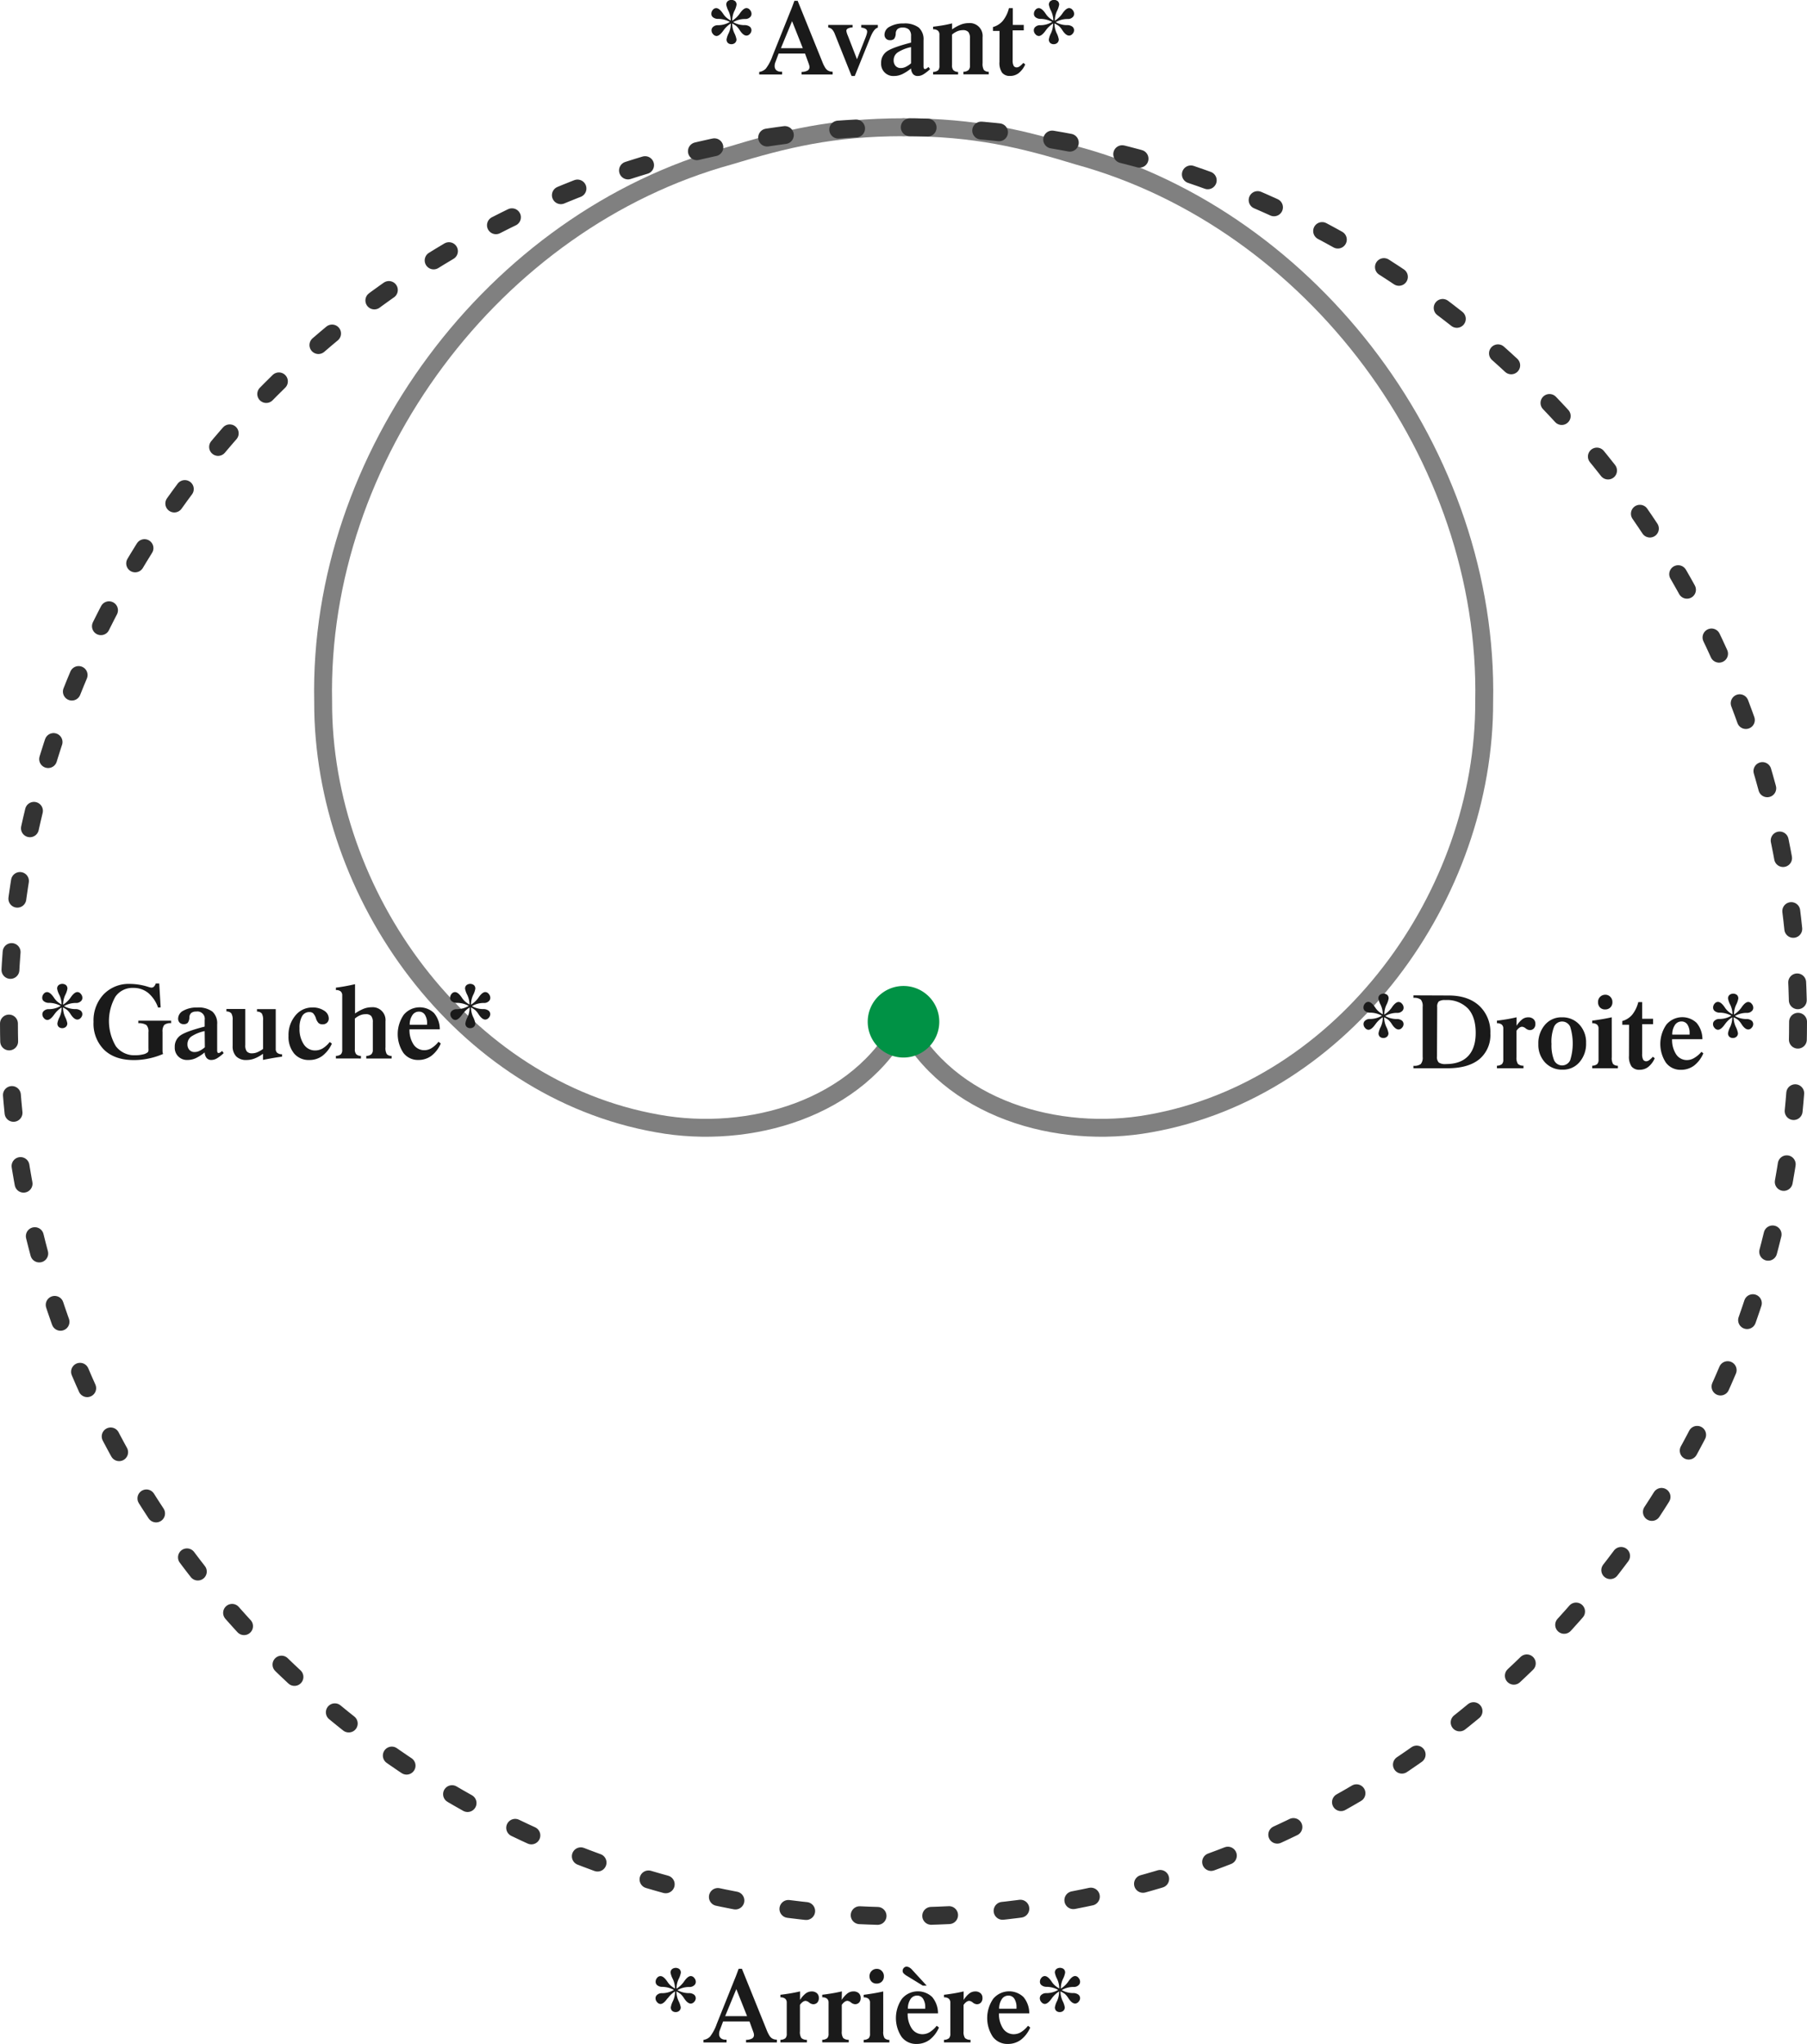 <svg xmlns="http://www.w3.org/2000/svg" viewBox="0 0 505 571.24">
  <title>Cardioidpattern</title>
  <g>
    <g>
      <path d="M300.09,300c12.48,24.42,43.17,33.07,68.7,28.44,54.54-9.61,93.68-63.87,93.49-117.93C463.71,141.91,414.55,76.07,348.81,58c-15.47-4.73-28.71-8-48.71-8" transform="translate(-47.5 -14.44)" style="fill: none;stroke: gray;stroke-linecap: round;stroke-linejoin: round;stroke-width: 5px"/>
      <path d="M300,300c-12.48,24.42-43.17,33.07-68.7,28.44-54.54-9.61-93.68-63.87-93.49-117.93C136.38,141.95,185.55,76.11,251.29,58,266.76,53.3,280,50,300,50" transform="translate(-47.5 -14.44)" style="fill: none;stroke: gray;stroke-linecap: round;stroke-linejoin: round;stroke-width: 5px"/>
    </g>
    <path d="M550,300c0,138.07-111.93,250-250,250S50,438.07,50,300,161.93,50,300,50,550,161.93,550,300Z" transform="translate(-47.5 -14.44)" style="fill: none;stroke: #333;stroke-linecap: round;stroke-linejoin: round;stroke-width: 5px;stroke-dasharray: 5,15"/>
    <path d="M310,300a10,10,0,1,1-10-10A10,10,0,0,1,310,300Z" transform="translate(-47.5 -14.44)" style="fill: #009245"/>
  </g>
  <g>
    <path d="M252.12,21v.09a6.45,6.45,0,0,0,.6,2.59,6.4,6.4,0,0,1,.6,1.74,1.27,1.27,0,0,1-.4,1,1.47,1.47,0,0,1-1,.37,1.44,1.44,0,0,1-1-.35,1.32,1.32,0,0,1-.37-1,6,6,0,0,1,.59-1.72,6.22,6.22,0,0,0,.59-2.51V21l-.28.19a7.3,7.3,0,0,0-1.68,1.64l-.12.16q-1.07,1.51-1.92,1.51a1.27,1.27,0,0,1-.93-.5,1.58,1.58,0,0,1-.45-1.07,1.23,1.23,0,0,1,.47-1,1.91,1.91,0,0,1,1.16-.45l.34,0a6.4,6.4,0,0,0,3.16-.91,6.89,6.89,0,0,0-3.11-.85H248a2.23,2.23,0,0,1-1.24-.45,1.19,1.19,0,0,1-.46-1,1.62,1.62,0,0,1,.42-1.08,1.22,1.22,0,0,1,.93-.48q.85,0,1.86,1.46l.15.22a5.17,5.17,0,0,0,.89,1,6.9,6.9,0,0,0,1.16.79v-.09a6.35,6.35,0,0,0-.62-2.58,6.36,6.36,0,0,1-.62-1.74,1.27,1.27,0,0,1,.4-1,1.69,1.69,0,0,1,2.09,0,1.29,1.29,0,0,1,.38,1,6,6,0,0,1-.6,1.74,6.2,6.2,0,0,0-.6,2.53v.19l.28-.19a7.32,7.32,0,0,0,1.71-1.66l.18-.26q1-1.42,1.83-1.42a1.25,1.25,0,0,1,.94.51,1.63,1.63,0,0,1,.44,1.09,1.23,1.23,0,0,1-.47,1,1.83,1.83,0,0,1-1.11.45l-.37,0a6.46,6.46,0,0,0-3.18.88,6.47,6.47,0,0,0,2.9.83l.42,0a2.37,2.37,0,0,1,1.35.45,1.29,1.29,0,0,1,.45,1,1.51,1.51,0,0,1-.44,1,1.27,1.27,0,0,1-.94.48q-.91,0-1.86-1.45l-.15-.23a5.64,5.64,0,0,0-.85-1A6.75,6.75,0,0,0,252.12,21Z" transform="translate(-47.5 -14.44)" style="fill: #1a1a1a"/>
    <path d="M259.68,35.26v-.72a3.11,3.11,0,0,0,1.85-.93,12.46,12.46,0,0,0,1.84-3.48l5-12.48q.28-.66.56-1.41t.58-1.57h.91l6.9,17.07a9.75,9.75,0,0,0,.7,1.47,2.8,2.8,0,0,0,.67.81,2.2,2.2,0,0,0,.67.34,2.76,2.76,0,0,0,.83.12v.78h-8.67v-.72a3.5,3.5,0,0,0,1.67-.38,1.1,1.1,0,0,0,.54-1,1.58,1.58,0,0,0-.05-.36q-.05-.21-.15-.51l-1.05-2.89h-7.38l-.89,2.39a2.85,2.85,0,0,0-.17.53,2.61,2.61,0,0,0-.05.53,1.55,1.55,0,0,0,.46,1.21,1.93,1.93,0,0,0,1.34.42h.28v.78Zm6.06-7.35h6.12l-3-7.56Z" transform="translate(-47.5 -14.44)" style="fill: #1a1a1a"/>
    <path d="M285.49,35.68l-4.64-11.62a4.15,4.15,0,0,0-.81-1.41,2.07,2.07,0,0,0-1.08-.53V21.4h6.81v.7a3.24,3.24,0,0,0-1.3.3.75.75,0,0,0-.44.68,5.67,5.67,0,0,0,.42,1.35l.06.15L287,31l2.46-6.24q.18-.48.28-.87a2.52,2.52,0,0,0,.1-.56.93.93,0,0,0-.4-.8,2.63,2.63,0,0,0-1.25-.37V21.4h4.64v.78q-1.08.18-2.14,2.81-.09.25-.15.38l-4.16,10.31Z" transform="translate(-47.5 -14.44)" style="fill: #1a1a1a"/>
    <path d="M305.6,25.72v7.16a1.72,1.72,0,0,0,.09.67.32.32,0,0,0,.32.18.73.73,0,0,0,.37-.11,4.75,4.75,0,0,0,.6-.46l.45.6a10.9,10.9,0,0,1-1.91,1.48,3.1,3.1,0,0,1-1.52.44,1.7,1.7,0,0,1-1.33-.53,2.64,2.64,0,0,1-.56-1.58,12,12,0,0,1-2.54,1.63,5.5,5.5,0,0,1-2.22.48,3.39,3.39,0,0,1-3.6-3.6,3.8,3.8,0,0,1,1.49-3.19q1.49-1.15,6.87-2.54V24.52a2.46,2.46,0,0,0-.57-1.8,2.46,2.46,0,0,0-1.8-.57,2.11,2.11,0,0,0-1.38.39,1.74,1.74,0,0,0-.53,1.24,2.55,2.55,0,0,1-.47,1.54,1.6,1.6,0,0,1-1.14.35,1.49,1.49,0,0,1-1.11-.43,1.55,1.55,0,0,1-.42-1.14,2.55,2.55,0,0,1,1.49-2.22A7.5,7.5,0,0,1,300,21a6.53,6.53,0,0,1,4.26,1.14A4.42,4.42,0,0,1,305.6,25.72Zm-3.49,1.89a10.72,10.72,0,0,0-3.75,1.49,2.61,2.61,0,0,0-1.11,2.18,2.27,2.27,0,0,0,.54,1.59,1.9,1.9,0,0,0,1.48.59,3.11,3.11,0,0,0,1.35-.33,6.62,6.62,0,0,0,1.49-1Z" transform="translate(-47.5 -14.44)" style="fill: #1a1a1a"/>
    <path d="M308.27,35.26v-.72a2.31,2.31,0,0,0,1.4-.45,1.73,1.73,0,0,0,.37-1.26V24.16A1.39,1.39,0,0,0,309.6,23a2,2,0,0,0-1.33-.37v-.72q1.77-.22,3-.44t2.31-.5v1.68a12,12,0,0,1,2.48-1.35,6.05,6.05,0,0,1,2.11-.4,3.59,3.59,0,0,1,3.93,3.93v7.27a3.34,3.34,0,0,0,.36,1.89,1.8,1.8,0,0,0,1.36.51v.72h-7.08v-.72a2.32,2.32,0,0,0,1.41-.46,1.64,1.64,0,0,0,.42-1.25V25.15a2.72,2.72,0,0,0-.45-1.77,2,2,0,0,0-1.54-.51,4,4,0,0,0-1.52.3,5.82,5.82,0,0,0-1.5.93v8.58a2,2,0,0,0,.38,1.38,1.9,1.9,0,0,0,1.32.48v.72Z" transform="translate(-47.5 -14.44)" style="fill: #1a1a1a"/>
    <path d="M326.84,23.09H325V22a5.56,5.56,0,0,0,2.77-1.76,9.09,9.09,0,0,0,1.7-3.53h1.08V21.4h3.06v1.52H330.5v8.32a3.32,3.32,0,0,0,.27,1.57,1,1,0,0,0,.9.47,1.51,1.51,0,0,0,.81-.32,5.73,5.73,0,0,0,1-.94l.54.41a6.3,6.3,0,0,1-1.8,2.42,3.83,3.83,0,0,1-2.39.81,2.72,2.72,0,0,1-2.29-.92,4.85,4.85,0,0,1-.72-3Z" transform="translate(-47.5 -14.44)" style="fill: #1a1a1a"/>
    <path d="M342.19,21v.09a6.45,6.45,0,0,0,.6,2.59,6.4,6.4,0,0,1,.6,1.74,1.27,1.27,0,0,1-.4,1,1.47,1.47,0,0,1-1,.37,1.44,1.44,0,0,1-1-.35,1.32,1.32,0,0,1-.37-1,6,6,0,0,1,.59-1.72,6.22,6.22,0,0,0,.59-2.51V21l-.28.19a7.3,7.3,0,0,0-1.68,1.64l-.12.16q-1.07,1.51-1.92,1.51a1.27,1.27,0,0,1-.93-.5,1.58,1.58,0,0,1-.45-1.07,1.23,1.23,0,0,1,.47-1,1.91,1.91,0,0,1,1.16-.45l.34,0a6.4,6.4,0,0,0,3.16-.91,6.89,6.89,0,0,0-3.11-.85h-.29a2.23,2.23,0,0,1-1.24-.45,1.18,1.18,0,0,1-.46-1,1.62,1.62,0,0,1,.42-1.08,1.22,1.22,0,0,1,.93-.48q.85,0,1.86,1.46l.15.22a5.17,5.17,0,0,0,.89,1,6.9,6.9,0,0,0,1.17.79v-.09a6.35,6.35,0,0,0-.62-2.58,6.36,6.36,0,0,1-.62-1.74,1.27,1.27,0,0,1,.4-1,1.69,1.69,0,0,1,2.09,0,1.29,1.29,0,0,1,.38,1,6,6,0,0,1-.6,1.74,6.2,6.2,0,0,0-.6,2.53v.19l.28-.19a7.32,7.32,0,0,0,1.71-1.66l.18-.26q1-1.42,1.83-1.42a1.25,1.25,0,0,1,.94.51,1.63,1.63,0,0,1,.44,1.09,1.23,1.23,0,0,1-.47,1,1.83,1.83,0,0,1-1.11.45l-.37,0a6.46,6.46,0,0,0-3.18.88,6.47,6.47,0,0,0,2.9.83l.42,0a2.37,2.37,0,0,1,1.35.45,1.29,1.29,0,0,1,.45,1,1.51,1.51,0,0,1-.44,1,1.27,1.27,0,0,1-.94.48q-.91,0-1.86-1.45l-.15-.23a5.64,5.64,0,0,0-.85-1A6.75,6.75,0,0,0,342.19,21Z" transform="translate(-47.5 -14.44)" style="fill: #1a1a1a"/>
  </g>
  <g>
    <path d="M236.54,571v.09a6.45,6.45,0,0,0,.6,2.58,6.41,6.41,0,0,1,.6,1.74,1.27,1.27,0,0,1-.4,1,1.47,1.47,0,0,1-1,.37,1.44,1.44,0,0,1-1-.35,1.32,1.32,0,0,1-.37-1,6,6,0,0,1,.59-1.72,6.23,6.23,0,0,0,.59-2.51V571l-.28.19a7.3,7.3,0,0,0-1.68,1.64L234,573q-1.07,1.51-1.92,1.51a1.27,1.27,0,0,1-.93-.5,1.58,1.58,0,0,1-.45-1.07,1.22,1.22,0,0,1,.47-1,1.9,1.9,0,0,1,1.16-.45l.34,0a6.4,6.4,0,0,0,3.16-.91,6.89,6.89,0,0,0-3.11-.85h-.29a2.23,2.23,0,0,1-1.24-.45,1.19,1.19,0,0,1-.46-1,1.62,1.62,0,0,1,.42-1.08,1.22,1.22,0,0,1,.93-.48q.85,0,1.86,1.46l.15.22a5.17,5.17,0,0,0,.89,1,6.9,6.9,0,0,0,1.16.79v-.09a6.35,6.35,0,0,0-.62-2.58,6.36,6.36,0,0,1-.62-1.74,1.27,1.27,0,0,1,.4-1,1.69,1.69,0,0,1,2.09,0,1.3,1.3,0,0,1,.38,1,6,6,0,0,1-.6,1.74,6.2,6.2,0,0,0-.6,2.53v.19l.28-.19a7.32,7.32,0,0,0,1.71-1.66l.18-.26q1-1.42,1.83-1.42a1.25,1.25,0,0,1,.94.51,1.63,1.63,0,0,1,.44,1.09,1.23,1.23,0,0,1-.47,1,1.83,1.83,0,0,1-1.11.45l-.37,0a6.46,6.46,0,0,0-3.18.88,6.47,6.47,0,0,0,2.9.83l.42,0a2.37,2.37,0,0,1,1.35.45,1.29,1.29,0,0,1,.45,1,1.51,1.51,0,0,1-.44,1,1.27,1.27,0,0,1-.94.48q-.91,0-1.86-1.45l-.15-.23a5.64,5.64,0,0,0-.85-1A6.75,6.75,0,0,0,236.54,571Z" transform="translate(-47.5 -14.44)" style="fill: #1a1a1a"/>
    <path d="M244.1,585.26v-.72a3.11,3.11,0,0,0,1.85-.93,12.44,12.44,0,0,0,1.84-3.48l5-12.48q.28-.66.56-1.41t.58-1.57h.91l6.9,17.07a9.8,9.8,0,0,0,.7,1.47,2.81,2.81,0,0,0,.67.81,2.2,2.2,0,0,0,.67.34,2.76,2.76,0,0,0,.83.12v.78H256v-.72a3.5,3.5,0,0,0,1.67-.38,1.1,1.1,0,0,0,.54-1,1.56,1.56,0,0,0-.05-.36c0-.14-.09-.31-.15-.51l-1.05-2.89h-7.38l-.89,2.39a2.85,2.85,0,0,0-.17.53,2.61,2.61,0,0,0-.05.53,1.55,1.55,0,0,0,.46,1.21,1.94,1.94,0,0,0,1.34.42h.28v.78Zm6.06-7.35h6.12l-3-7.56Z" transform="translate(-47.5 -14.44)" style="fill: #1a1a1a"/>
    <path d="M271.08,573.38a7.16,7.16,0,0,1,1.6-1.82,2.71,2.71,0,0,1,1.63-.55,2.14,2.14,0,0,1,1.49.49,1.71,1.71,0,0,1,.54,1.34,1.8,1.8,0,0,1-.43,1.28,1.53,1.53,0,0,1-1.18.46,2,2,0,0,1-1.09-.47,1.94,1.94,0,0,0-1-.47,1.42,1.42,0,0,0-.81.31,3,3,0,0,0-.77.83v7.35a3.08,3.08,0,0,0,.4,1.9,2.24,2.24,0,0,0,1.55.5v.72h-7.41v-.72a2.31,2.31,0,0,0,1.4-.45,1.73,1.73,0,0,0,.37-1.26v-8.67a1.39,1.39,0,0,0-.44-1.12,2,2,0,0,0-1.33-.37v-.72q1.3-.15,2.68-.38t2.81-.56Z" transform="translate(-47.5 -14.44)" style="fill: #1a1a1a"/>
    <path d="M282.73,573.38a7.16,7.16,0,0,1,1.6-1.82A2.71,2.71,0,0,1,286,571a2.14,2.14,0,0,1,1.49.49,1.71,1.71,0,0,1,.54,1.34,1.8,1.8,0,0,1-.43,1.28,1.53,1.53,0,0,1-1.18.46,2,2,0,0,1-1.09-.47,1.94,1.94,0,0,0-1-.47,1.42,1.42,0,0,0-.81.31,3,3,0,0,0-.77.83v7.35a3.08,3.08,0,0,0,.4,1.9,2.24,2.24,0,0,0,1.55.5v.72h-7.41v-.72a2.31,2.31,0,0,0,1.4-.45,1.73,1.73,0,0,0,.37-1.26v-8.67a1.39,1.39,0,0,0-.44-1.12,2,2,0,0,0-1.33-.37v-.72q1.3-.15,2.68-.38t2.81-.56Z" transform="translate(-47.5 -14.44)" style="fill: #1a1a1a"/>
    <path d="M294.34,582.14a3.32,3.32,0,0,0,.36,1.91,1.85,1.85,0,0,0,1.35.49v.72h-7.18v-.72a2.31,2.31,0,0,0,1.4-.45,1.73,1.73,0,0,0,.37-1.26v-8.67a1.39,1.39,0,0,0-.44-1.12,2,2,0,0,0-1.33-.37v-.72q1.39-.18,2.76-.41t2.7-.53Zm-3.84-15.37a2,2,0,0,1,.58-1.48,2,2,0,0,1,1.46-.59,1.86,1.86,0,0,1,1.41.6,2,2,0,0,1,.57,1.46,2,2,0,0,1-.56,1.48,2,2,0,0,1-1.47.57,1.89,1.89,0,0,1-1.44-.56A2.07,2.07,0,0,1,290.51,566.77Z" transform="translate(-47.5 -14.44)" style="fill: #1a1a1a"/>
    <path d="M309.91,581.08a8.58,8.58,0,0,1-2.63,3.45,6.06,6.06,0,0,1-3.67,1.15,5.05,5.05,0,0,1-4.16-2,9.49,9.49,0,0,1,.12-10.63,5.81,5.81,0,0,1,8.44-.49,7.06,7.06,0,0,1,1.63,4.57h-8.47a7.3,7.3,0,0,0,1.16,4.27,3.57,3.57,0,0,0,3,1.56,3.86,3.86,0,0,0,2-.58,7.77,7.77,0,0,0,1.95-1.78Zm-3.43-11.69H305.4L301,566.69a4.25,4.25,0,0,1-1-.77,1,1,0,0,1-.24-.67,1.16,1.16,0,0,1,.33-.82,1,1,0,0,1,.78-.35,1.58,1.58,0,0,1,.77.23,3.13,3.13,0,0,1,.8.68Zm-5.26,6.45h4.85v-.34a4.29,4.29,0,0,0-.6-2.45,1.93,1.93,0,0,0-1.69-.88,2.15,2.15,0,0,0-1.83,1A4.67,4.67,0,0,0,301.23,575.84Z" transform="translate(-47.5 -14.44)" style="fill: #1a1a1a"/>
    <path d="M316.81,573.38a7.16,7.16,0,0,1,1.6-1.82,2.71,2.71,0,0,1,1.63-.55,2.14,2.14,0,0,1,1.49.49,1.72,1.72,0,0,1,.54,1.34,1.8,1.8,0,0,1-.43,1.28,1.53,1.53,0,0,1-1.18.46,2,2,0,0,1-1.09-.47,1.94,1.94,0,0,0-1-.47,1.43,1.43,0,0,0-.81.31,3,3,0,0,0-.77.83v7.35a3.08,3.08,0,0,0,.39,1.9,2.24,2.24,0,0,0,1.55.5v.72h-7.41v-.72a2.31,2.31,0,0,0,1.4-.45,1.73,1.73,0,0,0,.37-1.26v-8.67a1.39,1.39,0,0,0-.44-1.12,2,2,0,0,0-1.33-.37v-.72q1.3-.15,2.68-.38t2.81-.56Z" transform="translate(-47.5 -14.44)" style="fill: #1a1a1a"/>
    <path d="M335.42,581.08a8.58,8.58,0,0,1-2.63,3.45,6.06,6.06,0,0,1-3.67,1.15,5.05,5.05,0,0,1-4.16-2,9.49,9.49,0,0,1,.12-10.63,5.81,5.81,0,0,1,8.44-.49,7.06,7.06,0,0,1,1.63,4.57h-8.47a7.3,7.3,0,0,0,1.16,4.27,3.57,3.57,0,0,0,3,1.56,3.87,3.87,0,0,0,2-.58,7.77,7.77,0,0,0,1.95-1.78Zm-8.69-5.24h4.85v-.34a4.29,4.29,0,0,0-.6-2.45,1.92,1.92,0,0,0-1.68-.88,2.15,2.15,0,0,0-1.83,1A4.67,4.67,0,0,0,326.73,575.84Z" transform="translate(-47.5 -14.44)" style="fill: #1a1a1a"/>
    <path d="M343.87,571v.09a6.45,6.45,0,0,0,.6,2.58,6.39,6.39,0,0,1,.6,1.74,1.27,1.27,0,0,1-.39,1,1.47,1.47,0,0,1-1,.37,1.44,1.44,0,0,1-1-.35,1.32,1.32,0,0,1-.37-1,6,6,0,0,1,.59-1.72,6.23,6.23,0,0,0,.59-2.51V571l-.28.19a7.31,7.31,0,0,0-1.69,1.64l-.12.16q-1.07,1.51-1.92,1.51a1.27,1.27,0,0,1-.93-.5,1.58,1.58,0,0,1-.45-1.07,1.22,1.22,0,0,1,.47-1,1.9,1.9,0,0,1,1.16-.45l.34,0a6.4,6.4,0,0,0,3.16-.91,6.89,6.89,0,0,0-3.11-.85h-.29a2.23,2.23,0,0,1-1.24-.45,1.18,1.18,0,0,1-.46-1,1.62,1.62,0,0,1,.42-1.08,1.22,1.22,0,0,1,.93-.48q.85,0,1.86,1.46l.15.22a5.18,5.18,0,0,0,.89,1,6.89,6.89,0,0,0,1.16.79v-.09a6.35,6.35,0,0,0-.62-2.58,6.36,6.36,0,0,1-.62-1.74,1.27,1.27,0,0,1,.4-1,1.69,1.69,0,0,1,2.09,0,1.3,1.3,0,0,1,.38,1,6,6,0,0,1-.6,1.74,6.2,6.2,0,0,0-.6,2.53v.19l.28-.19a7.32,7.32,0,0,0,1.71-1.66l.18-.26q1-1.42,1.83-1.42a1.25,1.25,0,0,1,.94.51,1.63,1.63,0,0,1,.44,1.09,1.23,1.23,0,0,1-.47,1,1.83,1.83,0,0,1-1.11.45l-.37,0a6.46,6.46,0,0,0-3.18.88,6.47,6.47,0,0,0,2.9.83l.42,0a2.37,2.37,0,0,1,1.35.45,1.29,1.29,0,0,1,.46,1,1.51,1.51,0,0,1-.44,1,1.27,1.27,0,0,1-.94.48q-.91,0-1.86-1.45l-.15-.23a5.64,5.64,0,0,0-.85-1A6.75,6.75,0,0,0,343.87,571Z" transform="translate(-47.5 -14.44)" style="fill: #1a1a1a"/>
  </g>
  <g>
    <path d="M434.33,298.76v.09a6.45,6.45,0,0,0,.6,2.58,6.41,6.41,0,0,1,.6,1.74,1.27,1.27,0,0,1-.4,1,1.47,1.47,0,0,1-1,.37,1.44,1.44,0,0,1-1-.35,1.32,1.32,0,0,1-.37-1,6,6,0,0,1,.59-1.72,6.23,6.23,0,0,0,.59-2.51v-.22l-.28.19a7.3,7.3,0,0,0-1.68,1.64l-.12.16q-1.07,1.51-1.92,1.51a1.27,1.27,0,0,1-.93-.5,1.58,1.58,0,0,1-.45-1.07,1.23,1.23,0,0,1,.47-1,1.91,1.91,0,0,1,1.16-.45l.34,0a6.4,6.4,0,0,0,3.16-.91,6.89,6.89,0,0,0-3.11-.85h-.29A2.23,2.23,0,0,1,429,297a1.19,1.19,0,0,1-.46-1,1.62,1.62,0,0,1,.42-1.08,1.22,1.22,0,0,1,.93-.48q.85,0,1.86,1.46l.15.22a5.18,5.18,0,0,0,.89,1,6.89,6.89,0,0,0,1.16.79v-.09a6.35,6.35,0,0,0-.62-2.58,6.36,6.36,0,0,1-.62-1.74,1.27,1.27,0,0,1,.4-1,1.69,1.69,0,0,1,2.09,0,1.29,1.29,0,0,1,.38,1,6,6,0,0,1-.6,1.74,6.2,6.2,0,0,0-.6,2.53V298l.28-.19a7.32,7.32,0,0,0,1.71-1.66l.18-.26q1-1.42,1.83-1.42a1.25,1.25,0,0,1,.94.51,1.63,1.63,0,0,1,.44,1.09,1.23,1.23,0,0,1-.47,1,1.83,1.83,0,0,1-1.11.45l-.37,0a6.46,6.46,0,0,0-3.18.88,6.47,6.47,0,0,0,2.9.83l.42,0a2.37,2.37,0,0,1,1.35.45,1.29,1.29,0,0,1,.45,1,1.51,1.51,0,0,1-.44,1,1.27,1.27,0,0,1-.94.48q-.91,0-1.86-1.45l-.15-.23a5.64,5.64,0,0,0-.85-1A6.75,6.75,0,0,0,434.33,298.76Z" transform="translate(-47.5 -14.44)" style="fill: #1a1a1a"/>
    <path d="M452.36,292.66q5.39,0,8.52,2.85a10,10,0,0,1,3.13,7.74,8.78,8.78,0,0,1-3.11,7.24Q457.8,313,452,313h-9.49v-.69a3.07,3.07,0,0,0,2.06-.5,2.8,2.8,0,0,0,.52-2v-14a2.79,2.79,0,0,0-.52-2,3.1,3.1,0,0,0-2.06-.49v-.7Zm-3.27,17a2.23,2.23,0,0,0,.51,1.74,3.23,3.23,0,0,0,2,.42q4.07,0,6.19-2.23t2.12-6.5q0-4.45-2.17-6.8a8.12,8.12,0,0,0-6.28-2.35,3.11,3.11,0,0,0-1.86.38,2.1,2.1,0,0,0-.45,1.61Z" transform="translate(-47.5 -14.44)" style="fill: #1a1a1a"/>
    <path d="M471.33,301.13a7.18,7.18,0,0,1,1.6-1.82,2.72,2.72,0,0,1,1.63-.55,2.14,2.14,0,0,1,1.49.49,1.72,1.72,0,0,1,.54,1.34,1.8,1.8,0,0,1-.43,1.28,1.54,1.54,0,0,1-1.18.46,2,2,0,0,1-1.09-.47,1.94,1.94,0,0,0-1-.47,1.42,1.42,0,0,0-.81.31,3,3,0,0,0-.77.83v7.35a3.08,3.08,0,0,0,.4,1.9,2.24,2.24,0,0,0,1.55.5V313h-7.41v-.72a2.31,2.31,0,0,0,1.4-.45,1.73,1.73,0,0,0,.37-1.26v-8.67a1.39,1.39,0,0,0-.44-1.12,2,2,0,0,0-1.33-.37v-.72q1.3-.15,2.68-.38t2.81-.56Z" transform="translate(-47.5 -14.44)" style="fill: #1a1a1a"/>
    <path d="M484,298.76a6.38,6.38,0,0,1,4.86,2,7.23,7.23,0,0,1,1.9,5.16,7.81,7.81,0,0,1-1.85,5.38,6,6,0,0,1-4.71,2.09,6.43,6.43,0,0,1-4.89-2,7.2,7.2,0,0,1-1.89-5.15,7.84,7.84,0,0,1,1.86-5.4A6,6,0,0,1,484,298.76Zm-2.9,7.32a11.32,11.32,0,0,0,.71,4.66,2.47,2.47,0,0,0,4.51,0,15.68,15.68,0,0,0,0-9.33,2.46,2.46,0,0,0-4.51,0A11.43,11.43,0,0,0,481.08,306.08Z" transform="translate(-47.5 -14.44)" style="fill: #1a1a1a"/>
    <path d="M497.94,309.89a3.32,3.32,0,0,0,.36,1.91,1.85,1.85,0,0,0,1.35.49V313h-7.18v-.72a2.31,2.31,0,0,0,1.4-.45,1.73,1.73,0,0,0,.37-1.26v-8.67a1.39,1.39,0,0,0-.44-1.12,2,2,0,0,0-1.33-.37v-.72q1.39-.18,2.76-.41t2.7-.53Zm-3.84-15.37a2,2,0,0,1,.58-1.48,2,2,0,0,1,1.46-.59,1.86,1.86,0,0,1,1.41.6,2,2,0,0,1,.57,1.46,2,2,0,0,1-.56,1.48,2,2,0,0,1-1.47.57,1.89,1.89,0,0,1-1.44-.56A2.07,2.07,0,0,1,494.1,294.52Z" transform="translate(-47.5 -14.44)" style="fill: #1a1a1a"/>
    <path d="M502.77,300.84h-1.89v-1.05a5.56,5.56,0,0,0,2.77-1.76,9.09,9.09,0,0,0,1.7-3.53h1.08v4.66h3.06v1.52h-3.06V309a3.32,3.32,0,0,0,.27,1.57,1,1,0,0,0,.9.47,1.51,1.51,0,0,0,.81-.32,5.73,5.73,0,0,0,1-.94l.54.41a6.3,6.3,0,0,1-1.8,2.42,3.83,3.83,0,0,1-2.39.81,2.72,2.72,0,0,1-2.29-.92,4.85,4.85,0,0,1-.72-3Z" transform="translate(-47.5 -14.44)" style="fill: #1a1a1a"/>
    <path d="M523.53,308.83a8.58,8.58,0,0,1-2.63,3.45,6.06,6.06,0,0,1-3.67,1.15,5.05,5.05,0,0,1-4.16-2,9.49,9.49,0,0,1,.13-10.63,5.81,5.81,0,0,1,8.44-.49,7.06,7.06,0,0,1,1.63,4.57H514.8a7.3,7.3,0,0,0,1.16,4.27,3.57,3.57,0,0,0,3,1.56,3.86,3.86,0,0,0,2-.58A7.77,7.77,0,0,0,523,308.4Zm-8.69-5.24h4.85v-.34a4.29,4.29,0,0,0-.6-2.45,1.93,1.93,0,0,0-1.68-.88,2.15,2.15,0,0,0-1.83,1A4.67,4.67,0,0,0,514.84,303.59Z" transform="translate(-47.5 -14.44)" style="fill: #1a1a1a"/>
    <path d="M532,298.76v.09a6.45,6.45,0,0,0,.6,2.58,6.41,6.41,0,0,1,.6,1.74,1.27,1.27,0,0,1-.4,1,1.47,1.47,0,0,1-1,.37,1.44,1.44,0,0,1-1-.35,1.32,1.32,0,0,1-.37-1,6,6,0,0,1,.59-1.72,6.23,6.23,0,0,0,.59-2.51v-.22l-.28.19a7.3,7.3,0,0,0-1.68,1.64l-.12.16q-1.07,1.51-1.92,1.51a1.27,1.27,0,0,1-.93-.5,1.58,1.58,0,0,1-.45-1.07,1.23,1.23,0,0,1,.47-1,1.91,1.91,0,0,1,1.16-.45l.34,0a6.4,6.4,0,0,0,3.16-.91,6.89,6.89,0,0,0-3.11-.85h-.29a2.23,2.23,0,0,1-1.24-.45,1.19,1.19,0,0,1-.46-1,1.62,1.62,0,0,1,.42-1.08,1.22,1.22,0,0,1,.93-.48q.85,0,1.86,1.46l.15.22a5.18,5.18,0,0,0,.89,1,6.89,6.89,0,0,0,1.16.79v-.09a6.35,6.35,0,0,0-.62-2.58,6.36,6.36,0,0,1-.62-1.74,1.27,1.27,0,0,1,.4-1,1.69,1.69,0,0,1,2.09,0,1.29,1.29,0,0,1,.38,1,6,6,0,0,1-.6,1.74,6.2,6.2,0,0,0-.6,2.53V298l.28-.19a7.32,7.32,0,0,0,1.71-1.66l.18-.26q1-1.42,1.83-1.42a1.25,1.25,0,0,1,.94.51,1.63,1.63,0,0,1,.44,1.09,1.23,1.23,0,0,1-.47,1,1.83,1.83,0,0,1-1.11.45l-.37,0a6.46,6.46,0,0,0-3.18.88,6.47,6.47,0,0,0,2.9.83l.42,0a2.37,2.37,0,0,1,1.35.45,1.29,1.29,0,0,1,.45,1,1.51,1.51,0,0,1-.44,1,1.27,1.27,0,0,1-.94.48q-.91,0-1.86-1.45l-.15-.23a5.64,5.64,0,0,0-.85-1A6.75,6.75,0,0,0,532,298.76Z" transform="translate(-47.5 -14.44)" style="fill: #1a1a1a"/>
  </g>
  <g>
    <path d="M65.11,296v.09a6.45,6.45,0,0,0,.6,2.59,6.4,6.4,0,0,1,.6,1.74,1.27,1.27,0,0,1-.4,1,1.47,1.47,0,0,1-1,.37,1.44,1.44,0,0,1-1-.35,1.32,1.32,0,0,1-.37-1,6,6,0,0,1,.59-1.72,6.22,6.22,0,0,0,.59-2.51V296l-.28.19a7.3,7.3,0,0,0-1.68,1.64l-.12.16q-1.07,1.51-1.92,1.51a1.27,1.27,0,0,1-.93-.5,1.58,1.58,0,0,1-.45-1.07,1.23,1.23,0,0,1,.47-1,1.91,1.91,0,0,1,1.16-.45l.34,0a6.4,6.4,0,0,0,3.16-.91,6.89,6.89,0,0,0-3.11-.85H61a2.23,2.23,0,0,1-1.24-.45,1.19,1.19,0,0,1-.46-1,1.62,1.62,0,0,1,.42-1.08,1.22,1.22,0,0,1,.93-.48q.85,0,1.86,1.46l.15.22a5.17,5.17,0,0,0,.89,1,6.9,6.9,0,0,0,1.16.79v-.09a6.35,6.35,0,0,0-.62-2.58,6.36,6.36,0,0,1-.62-1.74,1.27,1.27,0,0,1,.4-1,1.69,1.69,0,0,1,2.09,0,1.29,1.29,0,0,1,.38,1,6,6,0,0,1-.6,1.74,6.2,6.2,0,0,0-.6,2.53v.19l.28-.19a7.32,7.32,0,0,0,1.71-1.66l.18-.26q1-1.42,1.83-1.42a1.25,1.25,0,0,1,.94.51,1.63,1.63,0,0,1,.44,1.09,1.23,1.23,0,0,1-.47,1,1.83,1.83,0,0,1-1.11.45l-.37,0a6.46,6.46,0,0,0-3.18.88,6.47,6.47,0,0,0,2.9.83l.42,0a2.37,2.37,0,0,1,1.35.45,1.29,1.29,0,0,1,.45,1,1.51,1.51,0,0,1-.44,1,1.27,1.27,0,0,1-.94.48q-.91,0-1.86-1.45l-.15-.23a5.64,5.64,0,0,0-.85-1A6.75,6.75,0,0,0,65.11,296Z" transform="translate(-47.5 -14.44)" style="fill: #1a1a1a"/>
    <path d="M93.07,309a20.5,20.5,0,0,1-4,1.27,19.76,19.76,0,0,1-4.14.44q-5.3,0-8.29-2.83a10.29,10.29,0,0,1-3-7.84,10.64,10.64,0,0,1,2.81-7.69,9.73,9.73,0,0,1,7.35-2.93,17.23,17.23,0,0,1,5.1.82,4.36,4.36,0,0,0,.88.22,1,1,0,0,0,.73-.27,2.34,2.34,0,0,0,.53-.9H92l.4,6.69-.72.06a9.42,9.42,0,0,0-2.79-4.12,6.46,6.46,0,0,0-4.14-1.38,5.81,5.81,0,0,0-5,2.45,13.78,13.78,0,0,0,.13,13.85,6.41,6.41,0,0,0,5.39,2.52,9.06,9.06,0,0,0,2.23-.25,2.86,2.86,0,0,0,1.33-.62.86.86,0,0,0,.15-.38,4.67,4.67,0,0,0,0-.75v-4.44a2.61,2.61,0,0,0-.56-2,3.9,3.9,0,0,0-2.26-.52v-.69h9.16v.69a2.75,2.75,0,0,0-1.92.49,3,3,0,0,0-.48,2v4q0,.78,0,1.23T93.07,309Z" transform="translate(-47.5 -14.44)" style="fill: #1a1a1a"/>
    <path d="M108.19,300.72v7.16a1.72,1.72,0,0,0,.09.67.32.32,0,0,0,.32.18.74.74,0,0,0,.37-.11,4.86,4.86,0,0,0,.6-.46l.45.6a10.9,10.9,0,0,1-1.91,1.48,3.1,3.1,0,0,1-1.52.44,1.69,1.69,0,0,1-1.33-.53,2.64,2.64,0,0,1-.56-1.58,12,12,0,0,1-2.54,1.63,5.5,5.5,0,0,1-2.22.48,3.39,3.39,0,0,1-3.6-3.6,3.8,3.8,0,0,1,1.49-3.19q1.49-1.15,6.87-2.54v-1.83a2.05,2.05,0,0,0-2.37-2.37,2.11,2.11,0,0,0-1.38.39,1.74,1.74,0,0,0-.53,1.24,2.55,2.55,0,0,1-.47,1.54,1.6,1.6,0,0,1-1.14.35,1.49,1.49,0,0,1-1.11-.43,1.55,1.55,0,0,1-.42-1.13,2.55,2.55,0,0,1,1.49-2.22,7.5,7.5,0,0,1,3.83-.87,6.53,6.53,0,0,1,4.26,1.14A4.42,4.42,0,0,1,108.19,300.72Zm-3.49,1.89A10.73,10.73,0,0,0,101,304.1a2.61,2.61,0,0,0-1.11,2.18,2.27,2.27,0,0,0,.54,1.59,1.91,1.91,0,0,0,1.48.59,3.12,3.12,0,0,0,1.35-.33,6.66,6.66,0,0,0,1.49-1Z" transform="translate(-47.5 -14.44)" style="fill: #1a1a1a"/>
    <path d="M121,310.66v-1.71a10.59,10.59,0,0,1-2.36,1.32,6.21,6.21,0,0,1-2.23.42,3.87,3.87,0,0,1-2.89-1,4,4,0,0,1-1-2.92v-7.22a3.31,3.31,0,0,0-.37-1.9,1.8,1.8,0,0,0-1.37-.53v-.69h5.27v10.14a2.69,2.69,0,0,0,.44,1.74,1.88,1.88,0,0,0,1.49.51,3.83,3.83,0,0,0,1.46-.31,7.57,7.57,0,0,0,1.58-.92v-8a3.42,3.42,0,0,0-.36-1.91,1.76,1.76,0,0,0-1.34-.52v-.69h5.24v11.1a1.4,1.4,0,0,0,.43,1.13,2,2,0,0,0,1.34.37v.69q-1.05.12-2.39.35T121,310.66Z" transform="translate(-47.5 -14.44)" style="fill: #1a1a1a"/>
    <path d="M139.65,305.65l.6.47a8.91,8.91,0,0,1-2.68,3.43,6,6,0,0,1-3.65,1.14,5.28,5.28,0,0,1-4.23-1.82,7.33,7.33,0,0,1-1.56-4.93,8.44,8.44,0,0,1,1.92-5.68,6,6,0,0,1,4.79-2.25,5.59,5.59,0,0,1,3.24.89,2.59,2.59,0,0,1,1.3,2.17,1.59,1.59,0,0,1-.48,1.19,1.7,1.7,0,0,1-1.24.46,1.67,1.67,0,0,1-1.1-.33,3.22,3.22,0,0,1-.76-1.33,3.69,3.69,0,0,0-.81-1.45,1.59,1.59,0,0,0-1-.32,2.28,2.28,0,0,0-2.07,1.16,6.55,6.55,0,0,0-.71,3.38,7.63,7.63,0,0,0,1.2,4.5,3.72,3.72,0,0,0,3.18,1.69,4.16,4.16,0,0,0,2.1-.58A7.48,7.48,0,0,0,139.65,305.65Z" transform="translate(-47.5 -14.44)" style="fill: #1a1a1a"/>
    <path d="M141.37,310.26v-.72a2.31,2.31,0,0,0,1.4-.45,1.73,1.73,0,0,0,.37-1.26V292.65a1.41,1.41,0,0,0-.44-1.14,2,2,0,0,0-1.33-.37v-.67q1.22-.15,2.55-.39t2.8-.58v8.19a12.37,12.37,0,0,1,2.46-1.34,6,6,0,0,1,2.12-.4,3.59,3.59,0,0,1,3.93,3.93v7.27a3.34,3.34,0,0,0,.36,1.89,1.8,1.8,0,0,0,1.35.51v.72h-7.08v-.72a2.31,2.31,0,0,0,1.41-.46,1.64,1.64,0,0,0,.42-1.25v-7.68a2.72,2.72,0,0,0-.45-1.77,2,2,0,0,0-1.55-.51,4,4,0,0,0-1.52.3,5.82,5.82,0,0,0-1.5.93v8.58a2,2,0,0,0,.38,1.38,1.9,1.9,0,0,0,1.32.48v.72Z" transform="translate(-47.5 -14.44)" style="fill: #1a1a1a"/>
    <path d="M170.68,306.08a8.58,8.58,0,0,1-2.63,3.45,6.06,6.06,0,0,1-3.67,1.15,5.05,5.05,0,0,1-4.16-2,9.49,9.49,0,0,1,.12-10.64,5.81,5.81,0,0,1,8.44-.49,7.06,7.06,0,0,1,1.63,4.57h-8.47a7.3,7.3,0,0,0,1.16,4.27,3.57,3.57,0,0,0,3,1.56,3.86,3.86,0,0,0,2-.58,7.77,7.77,0,0,0,1.95-1.78ZM162,300.84h4.85v-.34a4.29,4.29,0,0,0-.6-2.45,1.93,1.93,0,0,0-1.68-.88,2.15,2.15,0,0,0-1.83,1A4.68,4.68,0,0,0,162,300.84Z" transform="translate(-47.5 -14.44)" style="fill: #1a1a1a"/>
    <path d="M179.13,296v.09a6.45,6.45,0,0,0,.6,2.59,6.4,6.4,0,0,1,.6,1.74,1.27,1.27,0,0,1-.4,1,1.47,1.47,0,0,1-1,.37,1.44,1.44,0,0,1-1-.35,1.32,1.32,0,0,1-.37-1,6,6,0,0,1,.59-1.72,6.22,6.22,0,0,0,.59-2.51V296l-.28.19a7.3,7.3,0,0,0-1.68,1.64l-.12.16q-1.07,1.51-1.92,1.51a1.27,1.27,0,0,1-.93-.5,1.58,1.58,0,0,1-.45-1.07,1.23,1.23,0,0,1,.47-1,1.91,1.91,0,0,1,1.16-.45l.34,0a6.4,6.4,0,0,0,3.16-.91,6.89,6.89,0,0,0-3.11-.85H175a2.23,2.23,0,0,1-1.24-.45,1.19,1.19,0,0,1-.46-1,1.62,1.62,0,0,1,.42-1.08,1.22,1.22,0,0,1,.93-.48q.85,0,1.86,1.46l.15.22a5.17,5.17,0,0,0,.89,1,6.9,6.9,0,0,0,1.16.79v-.09a6.35,6.35,0,0,0-.62-2.58,6.36,6.36,0,0,1-.62-1.74,1.27,1.27,0,0,1,.4-1,1.69,1.69,0,0,1,2.09,0,1.29,1.29,0,0,1,.38,1,6,6,0,0,1-.6,1.74,6.2,6.2,0,0,0-.6,2.53v.19l.28-.19a7.32,7.32,0,0,0,1.71-1.66l.18-.26q1-1.42,1.83-1.42a1.25,1.25,0,0,1,.94.51,1.63,1.63,0,0,1,.44,1.09,1.23,1.23,0,0,1-.47,1,1.83,1.83,0,0,1-1.11.45l-.37,0a6.46,6.46,0,0,0-3.18.88,6.47,6.47,0,0,0,2.9.83l.42,0a2.37,2.37,0,0,1,1.35.45,1.29,1.29,0,0,1,.45,1,1.51,1.51,0,0,1-.44,1,1.27,1.27,0,0,1-.94.48q-.91,0-1.86-1.45l-.15-.23a5.64,5.64,0,0,0-.85-1A6.75,6.75,0,0,0,179.13,296Z" transform="translate(-47.5 -14.44)" style="fill: #1a1a1a"/>
  </g>
</svg>
